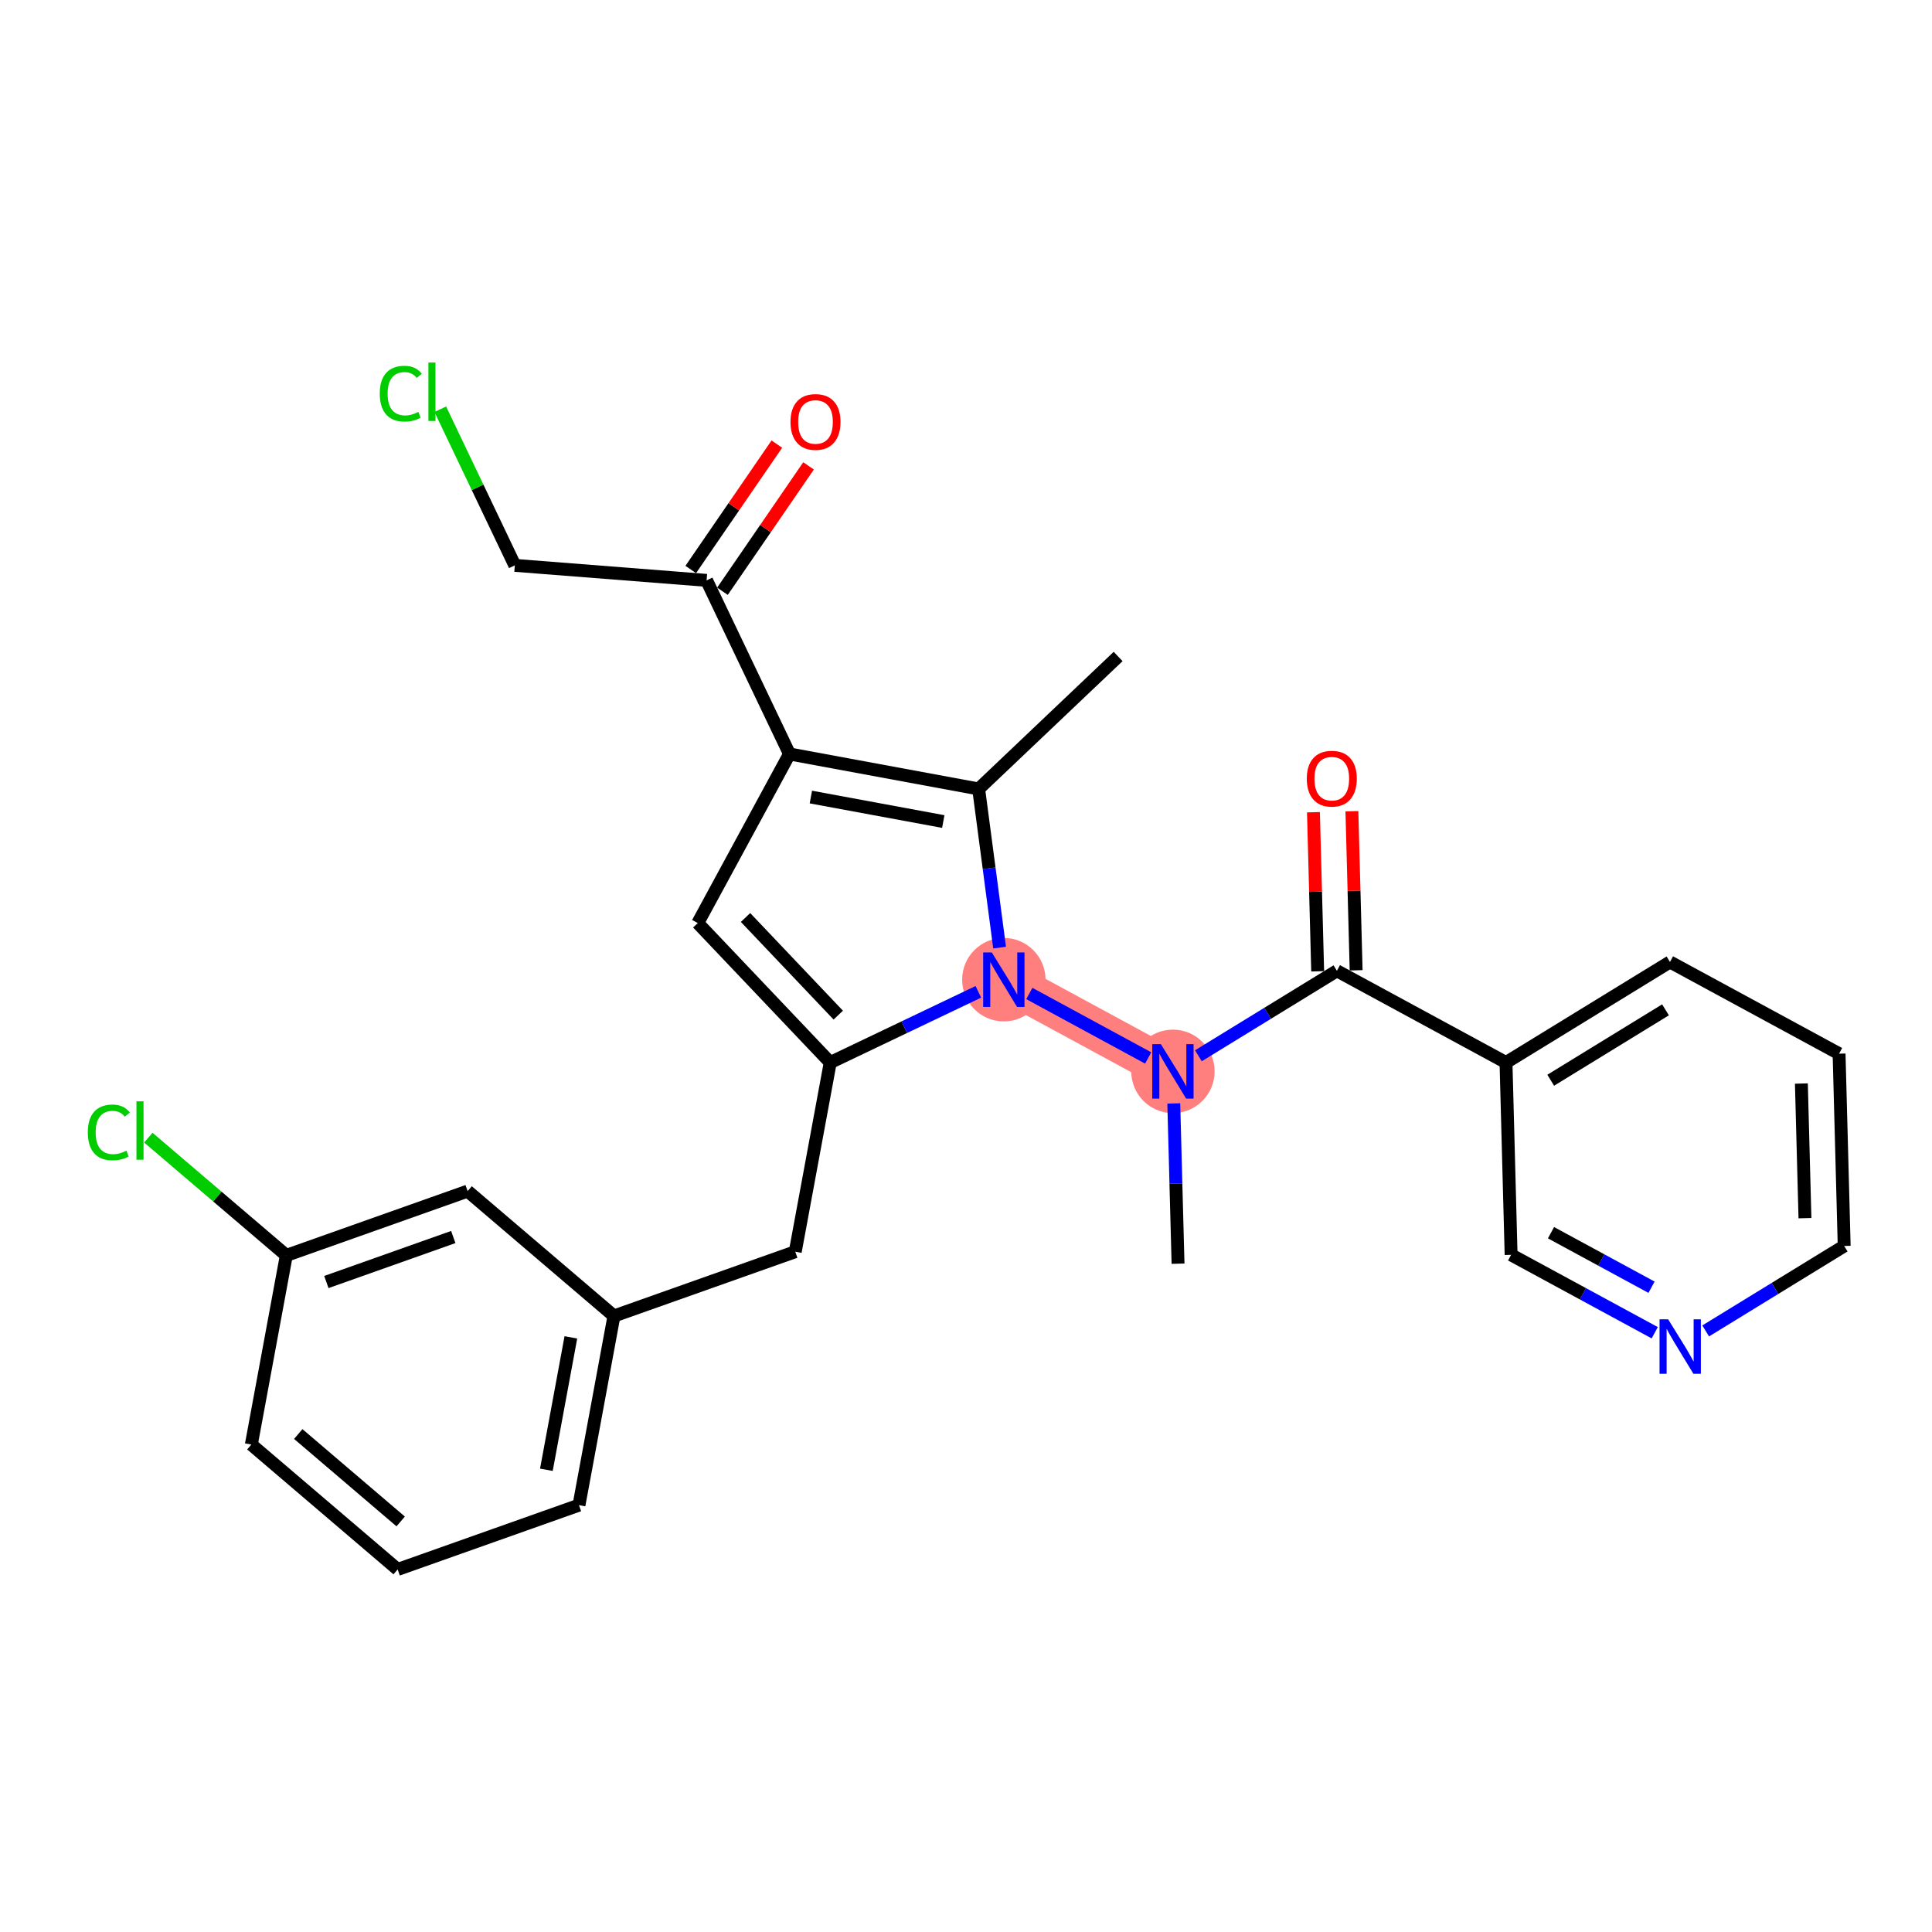 <?xml version='1.0' encoding='iso-8859-1'?>
<svg version='1.1' baseProfile='full'
              xmlns='http://www.w3.org/2000/svg'
                      xmlns:rdkit='http://www.rdkit.org/xml'
                      xmlns:xlink='http://www.w3.org/1999/xlink'
                  xml:space='preserve'
width='300px' height='300px' viewBox='0 0 300 300'>
<!-- END OF HEADER -->
<rect style='opacity:1.0;fill:#FFFFFF;stroke:none' width='300' height='300' x='0' y='0'> </rect>
<rect style='opacity:1.0;fill:#FFFFFF;stroke:none' width='300' height='300' x='0' y='0'> </rect>
<path d='M 155.875,152.122 L 182.131,166.364' style='fill:none;fill-rule:evenodd;stroke:#FF7F7F;stroke-width:6.4px;stroke-linecap:butt;stroke-linejoin:miter;stroke-opacity:1' />
<ellipse cx='155.875' cy='152.122' rx='5.974' ry='5.982'  style='fill:#FF7F7F;fill-rule:evenodd;stroke:#FF7F7F;stroke-width:1.0px;stroke-linecap:butt;stroke-linejoin:miter;stroke-opacity:1' />
<ellipse cx='182.131' cy='166.364' rx='5.974' ry='5.982'  style='fill:#FF7F7F;fill-rule:evenodd;stroke:#FF7F7F;stroke-width:1.0px;stroke-linecap:butt;stroke-linejoin:miter;stroke-opacity:1' />
<path class='bond-0 atom-0 atom-1' d='M 173.623,101.938 L 151.964,122.508' style='fill:none;fill-rule:evenodd;stroke:#000000;stroke-width:2.0px;stroke-linecap:butt;stroke-linejoin:miter;stroke-opacity:1' />
<path class='bond-1 atom-1 atom-2' d='M 151.964,122.508 L 122.592,117.076' style='fill:none;fill-rule:evenodd;stroke:#000000;stroke-width:2.0px;stroke-linecap:butt;stroke-linejoin:miter;stroke-opacity:1' />
<path class='bond-1 atom-1 atom-2' d='M 146.472,127.568 L 125.911,123.765' style='fill:none;fill-rule:evenodd;stroke:#000000;stroke-width:2.0px;stroke-linecap:butt;stroke-linejoin:miter;stroke-opacity:1' />
<path class='bond-27 atom-17 atom-1' d='M 155.218,147.145 L 153.591,134.827' style='fill:none;fill-rule:evenodd;stroke:#0000FF;stroke-width:2.0px;stroke-linecap:butt;stroke-linejoin:miter;stroke-opacity:1' />
<path class='bond-27 atom-17 atom-1' d='M 153.591,134.827 L 151.964,122.508' style='fill:none;fill-rule:evenodd;stroke:#000000;stroke-width:2.0px;stroke-linecap:butt;stroke-linejoin:miter;stroke-opacity:1' />
<path class='bond-2 atom-2 atom-3' d='M 122.592,117.076 L 109.721,90.12' style='fill:none;fill-rule:evenodd;stroke:#000000;stroke-width:2.0px;stroke-linecap:butt;stroke-linejoin:miter;stroke-opacity:1' />
<path class='bond-6 atom-2 atom-7' d='M 122.592,117.076 L 108.349,143.333' style='fill:none;fill-rule:evenodd;stroke:#000000;stroke-width:2.0px;stroke-linecap:butt;stroke-linejoin:miter;stroke-opacity:1' />
<path class='bond-3 atom-3 atom-4' d='M 112.184,91.811 L 118.868,82.077' style='fill:none;fill-rule:evenodd;stroke:#000000;stroke-width:2.0px;stroke-linecap:butt;stroke-linejoin:miter;stroke-opacity:1' />
<path class='bond-3 atom-3 atom-4' d='M 118.868,82.077 L 125.552,72.343' style='fill:none;fill-rule:evenodd;stroke:#FF0000;stroke-width:2.0px;stroke-linecap:butt;stroke-linejoin:miter;stroke-opacity:1' />
<path class='bond-3 atom-3 atom-4' d='M 107.259,88.429 L 113.943,78.695' style='fill:none;fill-rule:evenodd;stroke:#000000;stroke-width:2.0px;stroke-linecap:butt;stroke-linejoin:miter;stroke-opacity:1' />
<path class='bond-3 atom-3 atom-4' d='M 113.943,78.695 L 120.628,68.961' style='fill:none;fill-rule:evenodd;stroke:#FF0000;stroke-width:2.0px;stroke-linecap:butt;stroke-linejoin:miter;stroke-opacity:1' />
<path class='bond-4 atom-3 atom-5' d='M 109.721,90.12 L 79.942,87.788' style='fill:none;fill-rule:evenodd;stroke:#000000;stroke-width:2.0px;stroke-linecap:butt;stroke-linejoin:miter;stroke-opacity:1' />
<path class='bond-5 atom-5 atom-6' d='M 79.942,87.788 L 74.155,75.668' style='fill:none;fill-rule:evenodd;stroke:#000000;stroke-width:2.0px;stroke-linecap:butt;stroke-linejoin:miter;stroke-opacity:1' />
<path class='bond-5 atom-5 atom-6' d='M 74.155,75.668 L 68.368,63.548' style='fill:none;fill-rule:evenodd;stroke:#00CC00;stroke-width:2.0px;stroke-linecap:butt;stroke-linejoin:miter;stroke-opacity:1' />
<path class='bond-7 atom-7 atom-8' d='M 108.349,143.333 L 128.919,164.992' style='fill:none;fill-rule:evenodd;stroke:#000000;stroke-width:2.0px;stroke-linecap:butt;stroke-linejoin:miter;stroke-opacity:1' />
<path class='bond-7 atom-7 atom-8' d='M 115.766,142.467 L 130.165,157.629' style='fill:none;fill-rule:evenodd;stroke:#000000;stroke-width:2.0px;stroke-linecap:butt;stroke-linejoin:miter;stroke-opacity:1' />
<path class='bond-8 atom-8 atom-9' d='M 128.919,164.992 L 123.487,194.365' style='fill:none;fill-rule:evenodd;stroke:#000000;stroke-width:2.0px;stroke-linecap:butt;stroke-linejoin:miter;stroke-opacity:1' />
<path class='bond-16 atom-8 atom-17' d='M 128.919,164.992 L 140.419,159.501' style='fill:none;fill-rule:evenodd;stroke:#000000;stroke-width:2.0px;stroke-linecap:butt;stroke-linejoin:miter;stroke-opacity:1' />
<path class='bond-16 atom-8 atom-17' d='M 140.419,159.501 L 151.92,154.01' style='fill:none;fill-rule:evenodd;stroke:#0000FF;stroke-width:2.0px;stroke-linecap:butt;stroke-linejoin:miter;stroke-opacity:1' />
<path class='bond-9 atom-9 atom-10' d='M 123.487,194.365 L 95.334,204.347' style='fill:none;fill-rule:evenodd;stroke:#000000;stroke-width:2.0px;stroke-linecap:butt;stroke-linejoin:miter;stroke-opacity:1' />
<path class='bond-10 atom-10 atom-11' d='M 95.334,204.347 L 89.902,233.719' style='fill:none;fill-rule:evenodd;stroke:#000000;stroke-width:2.0px;stroke-linecap:butt;stroke-linejoin:miter;stroke-opacity:1' />
<path class='bond-10 atom-10 atom-11' d='M 88.644,207.666 L 84.842,228.227' style='fill:none;fill-rule:evenodd;stroke:#000000;stroke-width:2.0px;stroke-linecap:butt;stroke-linejoin:miter;stroke-opacity:1' />
<path class='bond-29 atom-16 atom-10' d='M 72.612,184.956 L 95.334,204.347' style='fill:none;fill-rule:evenodd;stroke:#000000;stroke-width:2.0px;stroke-linecap:butt;stroke-linejoin:miter;stroke-opacity:1' />
<path class='bond-11 atom-11 atom-12' d='M 89.902,233.719 L 61.748,243.702' style='fill:none;fill-rule:evenodd;stroke:#000000;stroke-width:2.0px;stroke-linecap:butt;stroke-linejoin:miter;stroke-opacity:1' />
<path class='bond-12 atom-12 atom-13' d='M 61.748,243.702 L 39.027,224.311' style='fill:none;fill-rule:evenodd;stroke:#000000;stroke-width:2.0px;stroke-linecap:butt;stroke-linejoin:miter;stroke-opacity:1' />
<path class='bond-12 atom-12 atom-13' d='M 62.218,236.249 L 46.313,222.675' style='fill:none;fill-rule:evenodd;stroke:#000000;stroke-width:2.0px;stroke-linecap:butt;stroke-linejoin:miter;stroke-opacity:1' />
<path class='bond-13 atom-13 atom-14' d='M 39.027,224.311 L 44.459,194.938' style='fill:none;fill-rule:evenodd;stroke:#000000;stroke-width:2.0px;stroke-linecap:butt;stroke-linejoin:miter;stroke-opacity:1' />
<path class='bond-14 atom-14 atom-15' d='M 44.459,194.938 L 33.746,185.796' style='fill:none;fill-rule:evenodd;stroke:#000000;stroke-width:2.0px;stroke-linecap:butt;stroke-linejoin:miter;stroke-opacity:1' />
<path class='bond-14 atom-14 atom-15' d='M 33.746,185.796 L 23.034,176.654' style='fill:none;fill-rule:evenodd;stroke:#00CC00;stroke-width:2.0px;stroke-linecap:butt;stroke-linejoin:miter;stroke-opacity:1' />
<path class='bond-15 atom-14 atom-16' d='M 44.459,194.938 L 72.612,184.956' style='fill:none;fill-rule:evenodd;stroke:#000000;stroke-width:2.0px;stroke-linecap:butt;stroke-linejoin:miter;stroke-opacity:1' />
<path class='bond-15 atom-14 atom-16' d='M 50.678,199.072 L 70.386,192.084' style='fill:none;fill-rule:evenodd;stroke:#000000;stroke-width:2.0px;stroke-linecap:butt;stroke-linejoin:miter;stroke-opacity:1' />
<path class='bond-17 atom-17 atom-18' d='M 159.83,154.267 L 178.289,164.28' style='fill:none;fill-rule:evenodd;stroke:#0000FF;stroke-width:2.0px;stroke-linecap:butt;stroke-linejoin:miter;stroke-opacity:1' />
<path class='bond-18 atom-18 atom-19' d='M 182.264,171.341 L 182.594,183.783' style='fill:none;fill-rule:evenodd;stroke:#0000FF;stroke-width:2.0px;stroke-linecap:butt;stroke-linejoin:miter;stroke-opacity:1' />
<path class='bond-18 atom-18 atom-19' d='M 182.594,183.783 L 182.925,196.224' style='fill:none;fill-rule:evenodd;stroke:#000000;stroke-width:2.0px;stroke-linecap:butt;stroke-linejoin:miter;stroke-opacity:1' />
<path class='bond-19 atom-18 atom-20' d='M 186.086,163.939 L 196.84,157.343' style='fill:none;fill-rule:evenodd;stroke:#0000FF;stroke-width:2.0px;stroke-linecap:butt;stroke-linejoin:miter;stroke-opacity:1' />
<path class='bond-19 atom-18 atom-20' d='M 196.84,157.343 L 207.594,150.747' style='fill:none;fill-rule:evenodd;stroke:#000000;stroke-width:2.0px;stroke-linecap:butt;stroke-linejoin:miter;stroke-opacity:1' />
<path class='bond-20 atom-20 atom-21' d='M 210.58,150.667 L 210.252,138.315' style='fill:none;fill-rule:evenodd;stroke:#000000;stroke-width:2.0px;stroke-linecap:butt;stroke-linejoin:miter;stroke-opacity:1' />
<path class='bond-20 atom-20 atom-21' d='M 210.252,138.315 L 209.923,125.963' style='fill:none;fill-rule:evenodd;stroke:#FF0000;stroke-width:2.0px;stroke-linecap:butt;stroke-linejoin:miter;stroke-opacity:1' />
<path class='bond-20 atom-20 atom-21' d='M 204.608,150.826 L 204.28,138.474' style='fill:none;fill-rule:evenodd;stroke:#000000;stroke-width:2.0px;stroke-linecap:butt;stroke-linejoin:miter;stroke-opacity:1' />
<path class='bond-20 atom-20 atom-21' d='M 204.28,138.474 L 203.951,126.122' style='fill:none;fill-rule:evenodd;stroke:#FF0000;stroke-width:2.0px;stroke-linecap:butt;stroke-linejoin:miter;stroke-opacity:1' />
<path class='bond-21 atom-20 atom-22' d='M 207.594,150.747 L 233.851,164.989' style='fill:none;fill-rule:evenodd;stroke:#000000;stroke-width:2.0px;stroke-linecap:butt;stroke-linejoin:miter;stroke-opacity:1' />
<path class='bond-22 atom-22 atom-23' d='M 233.851,164.989 L 259.313,149.372' style='fill:none;fill-rule:evenodd;stroke:#000000;stroke-width:2.0px;stroke-linecap:butt;stroke-linejoin:miter;stroke-opacity:1' />
<path class='bond-22 atom-22 atom-23' d='M 240.794,167.739 L 258.617,156.807' style='fill:none;fill-rule:evenodd;stroke:#000000;stroke-width:2.0px;stroke-linecap:butt;stroke-linejoin:miter;stroke-opacity:1' />
<path class='bond-28 atom-27 atom-22' d='M 234.644,194.85 L 233.851,164.989' style='fill:none;fill-rule:evenodd;stroke:#000000;stroke-width:2.0px;stroke-linecap:butt;stroke-linejoin:miter;stroke-opacity:1' />
<path class='bond-23 atom-23 atom-24' d='M 259.313,149.372 L 285.57,163.615' style='fill:none;fill-rule:evenodd;stroke:#000000;stroke-width:2.0px;stroke-linecap:butt;stroke-linejoin:miter;stroke-opacity:1' />
<path class='bond-24 atom-24 atom-25' d='M 285.57,163.615 L 286.364,193.475' style='fill:none;fill-rule:evenodd;stroke:#000000;stroke-width:2.0px;stroke-linecap:butt;stroke-linejoin:miter;stroke-opacity:1' />
<path class='bond-24 atom-24 atom-25' d='M 279.717,168.252 L 280.273,189.155' style='fill:none;fill-rule:evenodd;stroke:#000000;stroke-width:2.0px;stroke-linecap:butt;stroke-linejoin:miter;stroke-opacity:1' />
<path class='bond-25 atom-25 atom-26' d='M 286.364,193.475 L 275.61,200.071' style='fill:none;fill-rule:evenodd;stroke:#000000;stroke-width:2.0px;stroke-linecap:butt;stroke-linejoin:miter;stroke-opacity:1' />
<path class='bond-25 atom-25 atom-26' d='M 275.61,200.071 L 264.856,206.667' style='fill:none;fill-rule:evenodd;stroke:#0000FF;stroke-width:2.0px;stroke-linecap:butt;stroke-linejoin:miter;stroke-opacity:1' />
<path class='bond-26 atom-26 atom-27' d='M 256.946,206.947 L 245.795,200.898' style='fill:none;fill-rule:evenodd;stroke:#0000FF;stroke-width:2.0px;stroke-linecap:butt;stroke-linejoin:miter;stroke-opacity:1' />
<path class='bond-26 atom-26 atom-27' d='M 245.795,200.898 L 234.644,194.85' style='fill:none;fill-rule:evenodd;stroke:#000000;stroke-width:2.0px;stroke-linecap:butt;stroke-linejoin:miter;stroke-opacity:1' />
<path class='bond-26 atom-26 atom-27' d='M 256.449,199.881 L 248.644,195.647' style='fill:none;fill-rule:evenodd;stroke:#0000FF;stroke-width:2.0px;stroke-linecap:butt;stroke-linejoin:miter;stroke-opacity:1' />
<path class='bond-26 atom-26 atom-27' d='M 248.644,195.647 L 240.838,191.413' style='fill:none;fill-rule:evenodd;stroke:#000000;stroke-width:2.0px;stroke-linecap:butt;stroke-linejoin:miter;stroke-opacity:1' />
<path  class='atom-4' d='M 122.747 65.52
Q 122.747 63.489, 123.751 62.354
Q 124.755 61.219, 126.63 61.219
Q 128.506 61.219, 129.51 62.354
Q 130.514 63.489, 130.514 65.52
Q 130.514 67.576, 129.498 68.746
Q 128.482 69.905, 126.63 69.905
Q 124.766 69.905, 123.751 68.746
Q 122.747 67.587, 122.747 65.52
M 126.63 68.95
Q 127.921 68.95, 128.614 68.089
Q 129.319 67.217, 129.319 65.52
Q 129.319 63.859, 128.614 63.023
Q 127.921 62.175, 126.63 62.175
Q 125.34 62.175, 124.635 63.011
Q 123.942 63.848, 123.942 65.52
Q 123.942 67.229, 124.635 68.089
Q 125.34 68.95, 126.63 68.95
' fill='#FF0000'/>
<path  class='atom-6' d='M 58.97 61.126
Q 58.97 59.023, 59.95 57.923
Q 60.942 56.812, 62.818 56.812
Q 64.562 56.812, 65.494 58.043
L 64.706 58.688
Q 64.025 57.792, 62.818 57.792
Q 61.539 57.792, 60.858 58.652
Q 60.189 59.501, 60.189 61.126
Q 60.189 62.798, 60.882 63.658
Q 61.587 64.519, 62.949 64.519
Q 63.881 64.519, 64.968 63.957
L 65.303 64.853
Q 64.861 65.14, 64.192 65.307
Q 63.523 65.475, 62.782 65.475
Q 60.942 65.475, 59.95 64.352
Q 58.97 63.228, 58.97 61.126
' fill='#00CC00'/>
<path  class='atom-6' d='M 66.522 56.298
L 67.621 56.298
L 67.621 65.367
L 66.522 65.367
L 66.522 56.298
' fill='#00CC00'/>
<path  class='atom-15' d='M 13.636 175.841
Q 13.636 173.738, 14.616 172.639
Q 15.608 171.527, 17.484 171.527
Q 19.228 171.527, 20.16 172.758
L 19.372 173.403
Q 18.691 172.507, 17.484 172.507
Q 16.205 172.507, 15.524 173.367
Q 14.855 174.216, 14.855 175.841
Q 14.855 177.513, 15.548 178.374
Q 16.253 179.234, 17.615 179.234
Q 18.547 179.234, 19.634 178.672
L 19.969 179.569
Q 19.527 179.855, 18.858 180.023
Q 18.189 180.19, 17.448 180.19
Q 15.608 180.19, 14.616 179.067
Q 13.636 177.944, 13.636 175.841
' fill='#00CC00'/>
<path  class='atom-15' d='M 21.188 171.014
L 22.287 171.014
L 22.287 180.082
L 21.188 180.082
L 21.188 171.014
' fill='#00CC00'/>
<path  class='atom-17' d='M 154.005 147.892
L 156.777 152.373
Q 157.052 152.815, 157.494 153.615
Q 157.936 154.416, 157.96 154.463
L 157.96 147.892
L 159.083 147.892
L 159.083 156.351
L 157.924 156.351
L 154.949 151.453
Q 154.602 150.879, 154.232 150.222
Q 153.873 149.565, 153.766 149.362
L 153.766 156.351
L 152.667 156.351
L 152.667 147.892
L 154.005 147.892
' fill='#0000FF'/>
<path  class='atom-18' d='M 180.261 162.135
L 183.033 166.615
Q 183.308 167.057, 183.75 167.858
Q 184.192 168.658, 184.216 168.706
L 184.216 162.135
L 185.339 162.135
L 185.339 170.594
L 184.18 170.594
L 181.205 165.695
Q 180.859 165.122, 180.488 164.465
Q 180.13 163.807, 180.022 163.604
L 180.022 170.594
L 178.923 170.594
L 178.923 162.135
L 180.261 162.135
' fill='#0000FF'/>
<path  class='atom-21' d='M 202.917 120.911
Q 202.917 118.879, 203.921 117.744
Q 204.924 116.609, 206.8 116.609
Q 208.676 116.609, 209.68 117.744
Q 210.684 118.879, 210.684 120.911
Q 210.684 122.966, 209.668 124.137
Q 208.652 125.296, 206.8 125.296
Q 204.936 125.296, 203.921 124.137
Q 202.917 122.978, 202.917 120.911
M 206.8 124.34
Q 208.091 124.34, 208.784 123.479
Q 209.489 122.607, 209.489 120.911
Q 209.489 119.25, 208.784 118.413
Q 208.091 117.565, 206.8 117.565
Q 205.51 117.565, 204.805 118.401
Q 204.112 119.238, 204.112 120.911
Q 204.112 122.619, 204.805 123.479
Q 205.51 124.34, 206.8 124.34
' fill='#FF0000'/>
<path  class='atom-26' d='M 259.031 204.863
L 261.803 209.343
Q 262.078 209.785, 262.52 210.586
Q 262.962 211.386, 262.986 211.434
L 262.986 204.863
L 264.109 204.863
L 264.109 213.322
L 262.95 213.322
L 259.975 208.423
Q 259.628 207.85, 259.258 207.193
Q 258.9 206.535, 258.792 206.332
L 258.792 213.322
L 257.693 213.322
L 257.693 204.863
L 259.031 204.863
' fill='#0000FF'/>
</svg>
